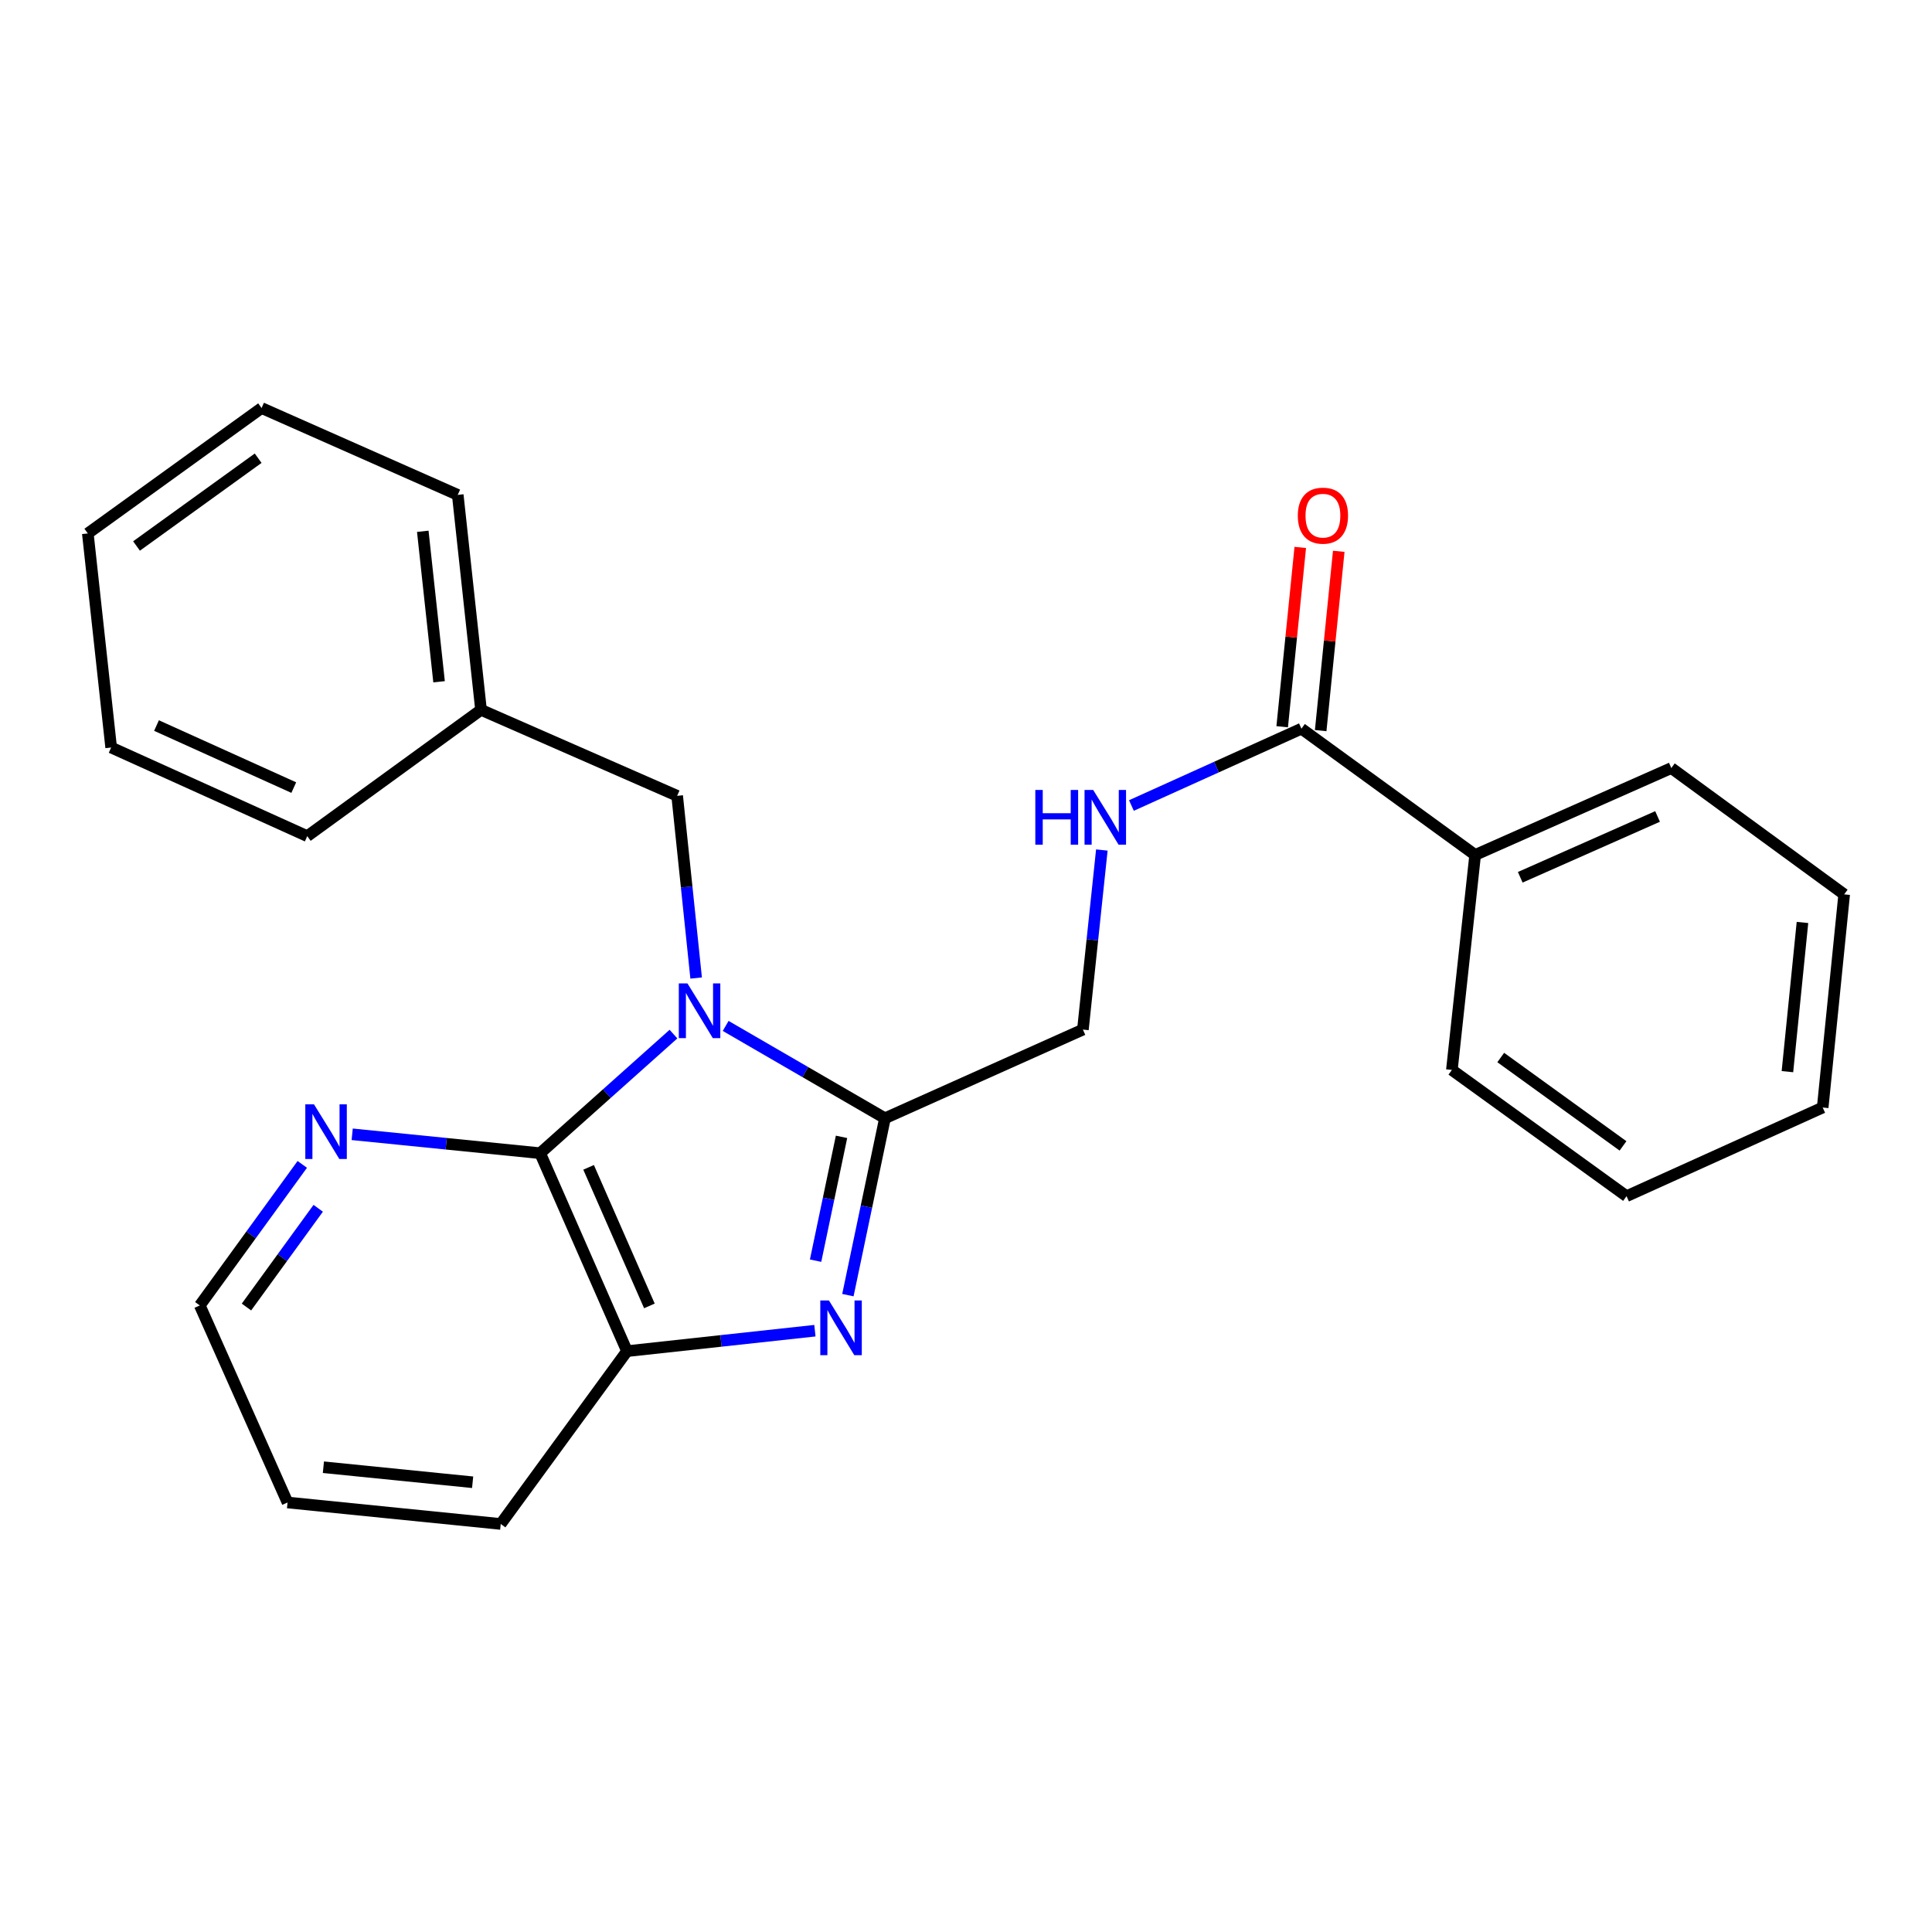 <?xml version='1.0' encoding='iso-8859-1'?>
<svg version='1.1' baseProfile='full'
              xmlns='http://www.w3.org/2000/svg'
                      xmlns:rdkit='http://www.rdkit.org/xml'
                      xmlns:xlink='http://www.w3.org/1999/xlink'
                  xml:space='preserve'
width='1000px' height='1000px' viewBox='0 0 1000 1000'>
<!-- END OF HEADER -->
<rect style='opacity:1.0;fill:#FFFFFF;stroke:none' width='1000' height='1000' x='0' y='0'> </rect>
<path class='bond-0' d='M 375.603,531.016 L 416.826,554.911' style='fill:none;fill-rule:evenodd;stroke:#0000FF;stroke-width:6px;stroke-linecap:butt;stroke-linejoin:miter;stroke-opacity:1' />
<path class='bond-0' d='M 416.826,554.911 L 458.05,578.806' style='fill:none;fill-rule:evenodd;stroke:#000000;stroke-width:6px;stroke-linecap:butt;stroke-linejoin:miter;stroke-opacity:1' />
<path class='bond-2' d='M 348.584,535.249 L 314.082,566.072' style='fill:none;fill-rule:evenodd;stroke:#0000FF;stroke-width:6px;stroke-linecap:butt;stroke-linejoin:miter;stroke-opacity:1' />
<path class='bond-2' d='M 314.082,566.072 L 279.58,596.894' style='fill:none;fill-rule:evenodd;stroke:#000000;stroke-width:6px;stroke-linecap:butt;stroke-linejoin:miter;stroke-opacity:1' />
<path class='bond-5' d='M 360.324,506.227 L 355.411,459.072' style='fill:none;fill-rule:evenodd;stroke:#0000FF;stroke-width:6px;stroke-linecap:butt;stroke-linejoin:miter;stroke-opacity:1' />
<path class='bond-5' d='M 355.411,459.072 L 350.498,411.917' style='fill:none;fill-rule:evenodd;stroke:#000000;stroke-width:6px;stroke-linecap:butt;stroke-linejoin:miter;stroke-opacity:1' />
<path class='bond-1' d='M 458.05,578.806 L 448.46,624.583' style='fill:none;fill-rule:evenodd;stroke:#000000;stroke-width:6px;stroke-linecap:butt;stroke-linejoin:miter;stroke-opacity:1' />
<path class='bond-1' d='M 448.46,624.583 L 438.869,670.36' style='fill:none;fill-rule:evenodd;stroke:#0000FF;stroke-width:6px;stroke-linecap:butt;stroke-linejoin:miter;stroke-opacity:1' />
<path class='bond-1' d='M 435.574,588.433 L 428.861,620.477' style='fill:none;fill-rule:evenodd;stroke:#000000;stroke-width:6px;stroke-linecap:butt;stroke-linejoin:miter;stroke-opacity:1' />
<path class='bond-1' d='M 428.861,620.477 L 422.148,652.521' style='fill:none;fill-rule:evenodd;stroke:#0000FF;stroke-width:6px;stroke-linecap:butt;stroke-linejoin:miter;stroke-opacity:1' />
<path class='bond-8' d='M 458.05,578.806 L 560.506,532.917' style='fill:none;fill-rule:evenodd;stroke:#000000;stroke-width:6px;stroke-linecap:butt;stroke-linejoin:miter;stroke-opacity:1' />
<path class='bond-25' d='M 421.796,688.764 L 373.165,694.057' style='fill:none;fill-rule:evenodd;stroke:#0000FF;stroke-width:6px;stroke-linecap:butt;stroke-linejoin:miter;stroke-opacity:1' />
<path class='bond-25' d='M 373.165,694.057 L 324.534,699.35' style='fill:none;fill-rule:evenodd;stroke:#000000;stroke-width:6px;stroke-linecap:butt;stroke-linejoin:miter;stroke-opacity:1' />
<path class='bond-3' d='M 279.58,596.894 L 324.534,699.35' style='fill:none;fill-rule:evenodd;stroke:#000000;stroke-width:6px;stroke-linecap:butt;stroke-linejoin:miter;stroke-opacity:1' />
<path class='bond-3' d='M 304.66,604.217 L 336.127,675.936' style='fill:none;fill-rule:evenodd;stroke:#000000;stroke-width:6px;stroke-linecap:butt;stroke-linejoin:miter;stroke-opacity:1' />
<path class='bond-7' d='M 279.58,596.894 L 230.937,592.001' style='fill:none;fill-rule:evenodd;stroke:#000000;stroke-width:6px;stroke-linecap:butt;stroke-linejoin:miter;stroke-opacity:1' />
<path class='bond-7' d='M 230.937,592.001 L 182.293,587.108' style='fill:none;fill-rule:evenodd;stroke:#0000FF;stroke-width:6px;stroke-linecap:butt;stroke-linejoin:miter;stroke-opacity:1' />
<path class='bond-12' d='M 324.534,699.35 L 259.178,788.802' style='fill:none;fill-rule:evenodd;stroke:#000000;stroke-width:6px;stroke-linecap:butt;stroke-linejoin:miter;stroke-opacity:1' />
<path class='bond-4' d='M 673.619,377.164 L 629.621,397.046' style='fill:none;fill-rule:evenodd;stroke:#000000;stroke-width:6px;stroke-linecap:butt;stroke-linejoin:miter;stroke-opacity:1' />
<path class='bond-4' d='M 629.621,397.046 L 585.623,416.929' style='fill:none;fill-rule:evenodd;stroke:#0000FF;stroke-width:6px;stroke-linecap:butt;stroke-linejoin:miter;stroke-opacity:1' />
<path class='bond-9' d='M 683.581,378.168 L 688.259,331.763' style='fill:none;fill-rule:evenodd;stroke:#000000;stroke-width:6px;stroke-linecap:butt;stroke-linejoin:miter;stroke-opacity:1' />
<path class='bond-9' d='M 688.259,331.763 L 692.938,285.357' style='fill:none;fill-rule:evenodd;stroke:#FF0000;stroke-width:6px;stroke-linecap:butt;stroke-linejoin:miter;stroke-opacity:1' />
<path class='bond-9' d='M 663.658,376.159 L 668.336,329.754' style='fill:none;fill-rule:evenodd;stroke:#000000;stroke-width:6px;stroke-linecap:butt;stroke-linejoin:miter;stroke-opacity:1' />
<path class='bond-9' d='M 668.336,329.754 L 673.015,283.348' style='fill:none;fill-rule:evenodd;stroke:#FF0000;stroke-width:6px;stroke-linecap:butt;stroke-linejoin:miter;stroke-opacity:1' />
<path class='bond-10' d='M 673.619,377.164 L 763.538,442.52' style='fill:none;fill-rule:evenodd;stroke:#000000;stroke-width:6px;stroke-linecap:butt;stroke-linejoin:miter;stroke-opacity:1' />
<path class='bond-11' d='M 350.498,411.917 L 248.977,367.419' style='fill:none;fill-rule:evenodd;stroke:#000000;stroke-width:6px;stroke-linecap:butt;stroke-linejoin:miter;stroke-opacity:1' />
<path class='bond-6' d='M 570.312,439.963 L 565.409,486.44' style='fill:none;fill-rule:evenodd;stroke:#0000FF;stroke-width:6px;stroke-linecap:butt;stroke-linejoin:miter;stroke-opacity:1' />
<path class='bond-6' d='M 565.409,486.44 L 560.506,532.917' style='fill:none;fill-rule:evenodd;stroke:#000000;stroke-width:6px;stroke-linecap:butt;stroke-linejoin:miter;stroke-opacity:1' />
<path class='bond-13' d='M 156.461,602.687 L 129.937,639.193' style='fill:none;fill-rule:evenodd;stroke:#0000FF;stroke-width:6px;stroke-linecap:butt;stroke-linejoin:miter;stroke-opacity:1' />
<path class='bond-13' d='M 129.937,639.193 L 103.413,675.7' style='fill:none;fill-rule:evenodd;stroke:#000000;stroke-width:6px;stroke-linecap:butt;stroke-linejoin:miter;stroke-opacity:1' />
<path class='bond-13' d='M 164.704,625.409 L 146.137,650.963' style='fill:none;fill-rule:evenodd;stroke:#0000FF;stroke-width:6px;stroke-linecap:butt;stroke-linejoin:miter;stroke-opacity:1' />
<path class='bond-13' d='M 146.137,650.963 L 127.57,676.518' style='fill:none;fill-rule:evenodd;stroke:#000000;stroke-width:6px;stroke-linecap:butt;stroke-linejoin:miter;stroke-opacity:1' />
<path class='bond-14' d='M 763.538,442.52 L 865.071,397.544' style='fill:none;fill-rule:evenodd;stroke:#000000;stroke-width:6px;stroke-linecap:butt;stroke-linejoin:miter;stroke-opacity:1' />
<path class='bond-14' d='M 786.878,454.082 L 857.951,422.598' style='fill:none;fill-rule:evenodd;stroke:#000000;stroke-width:6px;stroke-linecap:butt;stroke-linejoin:miter;stroke-opacity:1' />
<path class='bond-15' d='M 763.538,442.52 L 751.491,553.798' style='fill:none;fill-rule:evenodd;stroke:#000000;stroke-width:6px;stroke-linecap:butt;stroke-linejoin:miter;stroke-opacity:1' />
<path class='bond-16' d='M 248.977,367.419 L 236.929,256.152' style='fill:none;fill-rule:evenodd;stroke:#000000;stroke-width:6px;stroke-linecap:butt;stroke-linejoin:miter;stroke-opacity:1' />
<path class='bond-16' d='M 227.262,352.884 L 218.828,274.997' style='fill:none;fill-rule:evenodd;stroke:#000000;stroke-width:6px;stroke-linecap:butt;stroke-linejoin:miter;stroke-opacity:1' />
<path class='bond-17' d='M 248.977,367.419 L 159.035,432.786' style='fill:none;fill-rule:evenodd;stroke:#000000;stroke-width:6px;stroke-linecap:butt;stroke-linejoin:miter;stroke-opacity:1' />
<path class='bond-26' d='M 259.178,788.802 L 148.834,777.689' style='fill:none;fill-rule:evenodd;stroke:#000000;stroke-width:6px;stroke-linecap:butt;stroke-linejoin:miter;stroke-opacity:1' />
<path class='bond-26' d='M 244.633,767.212 L 167.392,759.433' style='fill:none;fill-rule:evenodd;stroke:#000000;stroke-width:6px;stroke-linecap:butt;stroke-linejoin:miter;stroke-opacity:1' />
<path class='bond-18' d='M 103.413,675.7 L 148.834,777.689' style='fill:none;fill-rule:evenodd;stroke:#000000;stroke-width:6px;stroke-linecap:butt;stroke-linejoin:miter;stroke-opacity:1' />
<path class='bond-19' d='M 865.071,397.544 L 954.545,462.922' style='fill:none;fill-rule:evenodd;stroke:#000000;stroke-width:6px;stroke-linecap:butt;stroke-linejoin:miter;stroke-opacity:1' />
<path class='bond-20' d='M 751.491,553.798 L 841.899,619.143' style='fill:none;fill-rule:evenodd;stroke:#000000;stroke-width:6px;stroke-linecap:butt;stroke-linejoin:miter;stroke-opacity:1' />
<path class='bond-20' d='M 776.782,547.371 L 840.068,593.112' style='fill:none;fill-rule:evenodd;stroke:#000000;stroke-width:6px;stroke-linecap:butt;stroke-linejoin:miter;stroke-opacity:1' />
<path class='bond-21' d='M 236.929,256.152 L 135.396,211.198' style='fill:none;fill-rule:evenodd;stroke:#000000;stroke-width:6px;stroke-linecap:butt;stroke-linejoin:miter;stroke-opacity:1' />
<path class='bond-22' d='M 159.035,432.786 L 57.536,386.909' style='fill:none;fill-rule:evenodd;stroke:#000000;stroke-width:6px;stroke-linecap:butt;stroke-linejoin:miter;stroke-opacity:1' />
<path class='bond-22' d='M 152.058,407.658 L 81.008,375.544' style='fill:none;fill-rule:evenodd;stroke:#000000;stroke-width:6px;stroke-linecap:butt;stroke-linejoin:miter;stroke-opacity:1' />
<path class='bond-28' d='M 954.545,462.922 L 943.421,573.243' style='fill:none;fill-rule:evenodd;stroke:#000000;stroke-width:6px;stroke-linecap:butt;stroke-linejoin:miter;stroke-opacity:1' />
<path class='bond-28' d='M 932.954,477.461 L 925.167,554.686' style='fill:none;fill-rule:evenodd;stroke:#000000;stroke-width:6px;stroke-linecap:butt;stroke-linejoin:miter;stroke-opacity:1' />
<path class='bond-24' d='M 841.899,619.143 L 943.421,573.243' style='fill:none;fill-rule:evenodd;stroke:#000000;stroke-width:6px;stroke-linecap:butt;stroke-linejoin:miter;stroke-opacity:1' />
<path class='bond-27' d='M 135.396,211.198 L 45.455,276.098' style='fill:none;fill-rule:evenodd;stroke:#000000;stroke-width:6px;stroke-linecap:butt;stroke-linejoin:miter;stroke-opacity:1' />
<path class='bond-27' d='M 133.622,237.171 L 70.663,282.601' style='fill:none;fill-rule:evenodd;stroke:#000000;stroke-width:6px;stroke-linecap:butt;stroke-linejoin:miter;stroke-opacity:1' />
<path class='bond-23' d='M 57.536,386.909 L 45.455,276.098' style='fill:none;fill-rule:evenodd;stroke:#000000;stroke-width:6px;stroke-linecap:butt;stroke-linejoin:miter;stroke-opacity:1' />
<path  class='atom-0' d='M 355.83 509.023
L 365.11 524.023
Q 366.03 525.503, 367.51 528.183
Q 368.99 530.863, 369.07 531.023
L 369.07 509.023
L 372.83 509.023
L 372.83 537.343
L 368.95 537.343
L 358.99 520.943
Q 357.83 519.023, 356.59 516.823
Q 355.39 514.623, 355.03 513.943
L 355.03 537.343
L 351.35 537.343
L 351.35 509.023
L 355.83 509.023
' fill='#0000FF'/>
<path  class='atom-2' d='M 429.062 673.131
L 438.342 688.131
Q 439.262 689.611, 440.742 692.291
Q 442.222 694.971, 442.302 695.131
L 442.302 673.131
L 446.062 673.131
L 446.062 701.451
L 442.182 701.451
L 432.222 685.051
Q 431.062 683.131, 429.822 680.931
Q 428.622 678.731, 428.262 678.051
L 428.262 701.451
L 424.582 701.451
L 424.582 673.131
L 429.062 673.131
' fill='#0000FF'/>
<path  class='atom-7' d='M 535.878 408.881
L 539.718 408.881
L 539.718 420.921
L 554.198 420.921
L 554.198 408.881
L 558.038 408.881
L 558.038 437.201
L 554.198 437.201
L 554.198 424.121
L 539.718 424.121
L 539.718 437.201
L 535.878 437.201
L 535.878 408.881
' fill='#0000FF'/>
<path  class='atom-7' d='M 565.838 408.881
L 575.118 423.881
Q 576.038 425.361, 577.518 428.041
Q 578.998 430.721, 579.078 430.881
L 579.078 408.881
L 582.838 408.881
L 582.838 437.201
L 578.958 437.201
L 568.998 420.801
Q 567.838 418.881, 566.598 416.681
Q 565.398 414.481, 565.038 413.801
L 565.038 437.201
L 561.358 437.201
L 561.358 408.881
L 565.838 408.881
' fill='#0000FF'/>
<path  class='atom-8' d='M 162.509 571.587
L 171.789 586.587
Q 172.709 588.067, 174.189 590.747
Q 175.669 593.427, 175.749 593.587
L 175.749 571.587
L 179.509 571.587
L 179.509 599.907
L 175.629 599.907
L 165.669 583.507
Q 164.509 581.587, 163.269 579.387
Q 162.069 577.187, 161.709 576.507
L 161.709 599.907
L 158.029 599.907
L 158.029 571.587
L 162.509 571.587
' fill='#0000FF'/>
<path  class='atom-10' d='M 671.744 266.9
Q 671.744 260.1, 675.104 256.3
Q 678.464 252.5, 684.744 252.5
Q 691.024 252.5, 694.384 256.3
Q 697.744 260.1, 697.744 266.9
Q 697.744 273.78, 694.344 277.7
Q 690.944 281.58, 684.744 281.58
Q 678.504 281.58, 675.104 277.7
Q 671.744 273.82, 671.744 266.9
M 684.744 278.38
Q 689.064 278.38, 691.384 275.5
Q 693.744 272.58, 693.744 266.9
Q 693.744 261.34, 691.384 258.54
Q 689.064 255.7, 684.744 255.7
Q 680.424 255.7, 678.064 258.5
Q 675.744 261.3, 675.744 266.9
Q 675.744 272.62, 678.064 275.5
Q 680.424 278.38, 684.744 278.38
' fill='#FF0000'/>
</svg>
